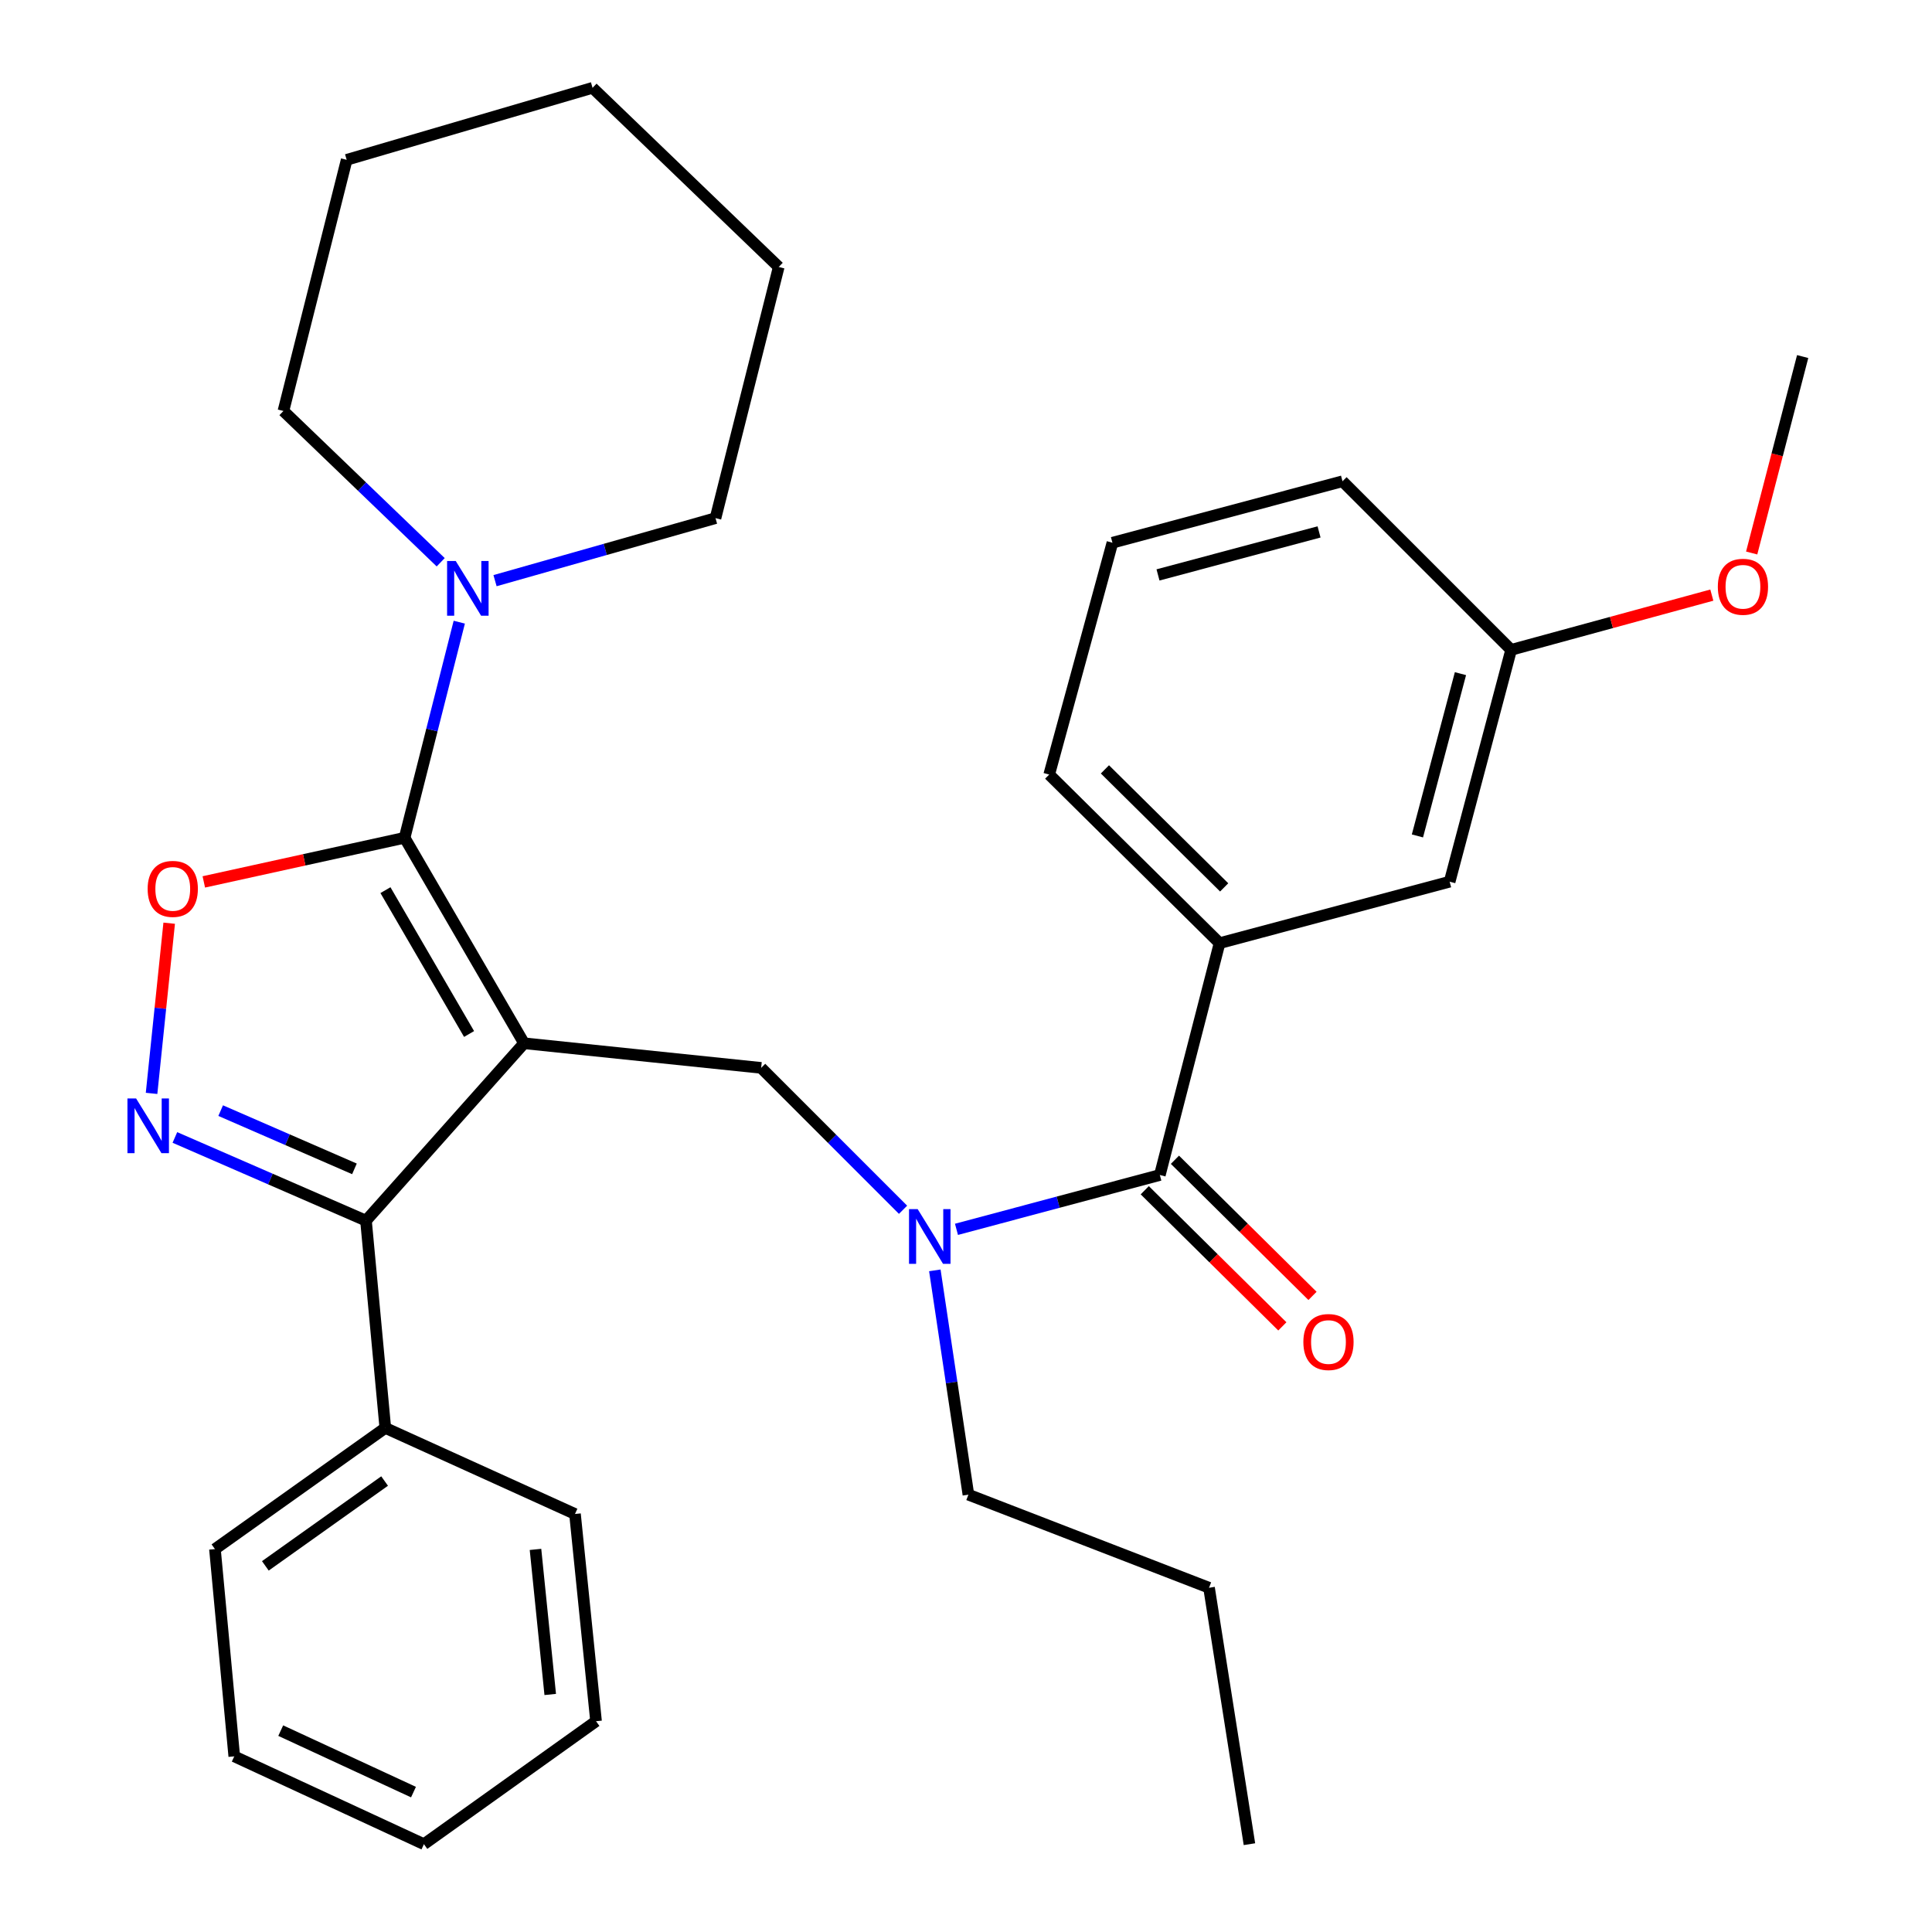 <?xml version='1.0' encoding='iso-8859-1'?>
<svg version='1.1' baseProfile='full'
              xmlns='http://www.w3.org/2000/svg'
                      xmlns:rdkit='http://www.rdkit.org/xml'
                      xmlns:xlink='http://www.w3.org/1999/xlink'
                  xml:space='preserve'
width='1000px' height='1000px' viewBox='0 0 1000 1000'>
<!-- END OF HEADER -->
<rect style='opacity:1.0;fill:#FFFFFF;stroke:none' width='1000' height='1000' x='0' y='0'> </rect>
<path class='bond-0' d='M 575.788,280.908 L 694.877,249.098' style='fill:none;fill-rule:evenodd;stroke:#000000;stroke-width:6px;stroke-linecap:butt;stroke-linejoin:miter;stroke-opacity:1' />
<path class='bond-0' d='M 599.378,297.577 L 682.741,275.311' style='fill:none;fill-rule:evenodd;stroke:#000000;stroke-width:6px;stroke-linecap:butt;stroke-linejoin:miter;stroke-opacity:1' />
<path class='bond-1' d='M 575.788,280.908 L 543.066,400.909' style='fill:none;fill-rule:evenodd;stroke:#000000;stroke-width:6px;stroke-linecap:butt;stroke-linejoin:miter;stroke-opacity:1' />
<path class='bond-2' d='M 467.421,626.176 L 430.694,589.454' style='fill:none;fill-rule:evenodd;stroke:#0000FF;stroke-width:6px;stroke-linecap:butt;stroke-linejoin:miter;stroke-opacity:1' />
<path class='bond-2' d='M 430.694,589.454 L 393.967,552.733' style='fill:none;fill-rule:evenodd;stroke:#000000;stroke-width:6px;stroke-linecap:butt;stroke-linejoin:miter;stroke-opacity:1' />
<path class='bond-3' d='M 495.068,636.306 L 547.702,622.242' style='fill:none;fill-rule:evenodd;stroke:#0000FF;stroke-width:6px;stroke-linecap:butt;stroke-linejoin:miter;stroke-opacity:1' />
<path class='bond-3' d='M 547.702,622.242 L 600.336,608.178' style='fill:none;fill-rule:evenodd;stroke:#000000;stroke-width:6px;stroke-linecap:butt;stroke-linejoin:miter;stroke-opacity:1' />
<path class='bond-4' d='M 483.871,657.538 L 492.558,715.587' style='fill:none;fill-rule:evenodd;stroke:#0000FF;stroke-width:6px;stroke-linecap:butt;stroke-linejoin:miter;stroke-opacity:1' />
<path class='bond-4' d='M 492.558,715.587 L 501.245,773.637' style='fill:none;fill-rule:evenodd;stroke:#000000;stroke-width:6px;stroke-linecap:butt;stroke-linejoin:miter;stroke-opacity:1' />
<path class='bond-5' d='M 592.53,616.065 L 628.135,651.298' style='fill:none;fill-rule:evenodd;stroke:#000000;stroke-width:6px;stroke-linecap:butt;stroke-linejoin:miter;stroke-opacity:1' />
<path class='bond-5' d='M 628.135,651.298 L 663.74,686.53' style='fill:none;fill-rule:evenodd;stroke:#FF0000;stroke-width:6px;stroke-linecap:butt;stroke-linejoin:miter;stroke-opacity:1' />
<path class='bond-5' d='M 608.141,600.29 L 643.745,635.523' style='fill:none;fill-rule:evenodd;stroke:#000000;stroke-width:6px;stroke-linecap:butt;stroke-linejoin:miter;stroke-opacity:1' />
<path class='bond-5' d='M 643.745,635.523 L 679.35,670.755' style='fill:none;fill-rule:evenodd;stroke:#FF0000;stroke-width:6px;stroke-linecap:butt;stroke-linejoin:miter;stroke-opacity:1' />
<path class='bond-6' d='M 600.336,608.178 L 631.245,488.176' style='fill:none;fill-rule:evenodd;stroke:#000000;stroke-width:6px;stroke-linecap:butt;stroke-linejoin:miter;stroke-opacity:1' />
<path class='bond-7' d='M 543.066,400.909 L 631.245,488.176' style='fill:none;fill-rule:evenodd;stroke:#000000;stroke-width:6px;stroke-linecap:butt;stroke-linejoin:miter;stroke-opacity:1' />
<path class='bond-7' d='M 571.904,398.225 L 633.629,459.312' style='fill:none;fill-rule:evenodd;stroke:#000000;stroke-width:6px;stroke-linecap:butt;stroke-linejoin:miter;stroke-opacity:1' />
<path class='bond-8' d='M 631.245,488.176 L 750.334,456.366' style='fill:none;fill-rule:evenodd;stroke:#000000;stroke-width:6px;stroke-linecap:butt;stroke-linejoin:miter;stroke-opacity:1' />
<path class='bond-9' d='M 271.253,539.996 L 209.422,433.631' style='fill:none;fill-rule:evenodd;stroke:#000000;stroke-width:6px;stroke-linecap:butt;stroke-linejoin:miter;stroke-opacity:1' />
<path class='bond-9' d='M 242.792,535.195 L 199.51,460.739' style='fill:none;fill-rule:evenodd;stroke:#000000;stroke-width:6px;stroke-linecap:butt;stroke-linejoin:miter;stroke-opacity:1' />
<path class='bond-10' d='M 271.253,539.996 L 189.436,631.813' style='fill:none;fill-rule:evenodd;stroke:#000000;stroke-width:6px;stroke-linecap:butt;stroke-linejoin:miter;stroke-opacity:1' />
<path class='bond-11' d='M 271.253,539.996 L 393.967,552.733' style='fill:none;fill-rule:evenodd;stroke:#000000;stroke-width:6px;stroke-linecap:butt;stroke-linejoin:miter;stroke-opacity:1' />
<path class='bond-12' d='M 209.422,433.631 L 157.457,445.051' style='fill:none;fill-rule:evenodd;stroke:#000000;stroke-width:6px;stroke-linecap:butt;stroke-linejoin:miter;stroke-opacity:1' />
<path class='bond-12' d='M 157.457,445.051 L 105.492,456.472' style='fill:none;fill-rule:evenodd;stroke:#FF0000;stroke-width:6px;stroke-linecap:butt;stroke-linejoin:miter;stroke-opacity:1' />
<path class='bond-13' d='M 209.422,433.631 L 223.571,377.832' style='fill:none;fill-rule:evenodd;stroke:#000000;stroke-width:6px;stroke-linecap:butt;stroke-linejoin:miter;stroke-opacity:1' />
<path class='bond-13' d='M 223.571,377.832 L 237.721,322.032' style='fill:none;fill-rule:evenodd;stroke:#0000FF;stroke-width:6px;stroke-linecap:butt;stroke-linejoin:miter;stroke-opacity:1' />
<path class='bond-14' d='M 87.572,477.848 L 83.01,521.891' style='fill:none;fill-rule:evenodd;stroke:#FF0000;stroke-width:6px;stroke-linecap:butt;stroke-linejoin:miter;stroke-opacity:1' />
<path class='bond-14' d='M 83.01,521.891 L 78.448,565.934' style='fill:none;fill-rule:evenodd;stroke:#0000FF;stroke-width:6px;stroke-linecap:butt;stroke-linejoin:miter;stroke-opacity:1' />
<path class='bond-15' d='M 90.522,588.745 L 139.979,610.279' style='fill:none;fill-rule:evenodd;stroke:#0000FF;stroke-width:6px;stroke-linecap:butt;stroke-linejoin:miter;stroke-opacity:1' />
<path class='bond-15' d='M 139.979,610.279 L 189.436,631.813' style='fill:none;fill-rule:evenodd;stroke:#000000;stroke-width:6px;stroke-linecap:butt;stroke-linejoin:miter;stroke-opacity:1' />
<path class='bond-15' d='M 114.219,574.857 L 148.839,589.931' style='fill:none;fill-rule:evenodd;stroke:#0000FF;stroke-width:6px;stroke-linecap:butt;stroke-linejoin:miter;stroke-opacity:1' />
<path class='bond-15' d='M 148.839,589.931 L 183.459,605.005' style='fill:none;fill-rule:evenodd;stroke:#000000;stroke-width:6px;stroke-linecap:butt;stroke-linejoin:miter;stroke-opacity:1' />
<path class='bond-16' d='M 189.436,631.813 L 199.435,739.09' style='fill:none;fill-rule:evenodd;stroke:#000000;stroke-width:6px;stroke-linecap:butt;stroke-linejoin:miter;stroke-opacity:1' />
<path class='bond-17' d='M 501.245,773.637 L 625.796,821.82' style='fill:none;fill-rule:evenodd;stroke:#000000;stroke-width:6px;stroke-linecap:butt;stroke-linejoin:miter;stroke-opacity:1' />
<path class='bond-18' d='M 625.796,821.82 L 646.706,954.545' style='fill:none;fill-rule:evenodd;stroke:#000000;stroke-width:6px;stroke-linecap:butt;stroke-linejoin:miter;stroke-opacity:1' />
<path class='bond-19' d='M 146.702,212.727 L 187.404,251.877' style='fill:none;fill-rule:evenodd;stroke:#000000;stroke-width:6px;stroke-linecap:butt;stroke-linejoin:miter;stroke-opacity:1' />
<path class='bond-19' d='M 187.404,251.877 L 228.105,291.027' style='fill:none;fill-rule:evenodd;stroke:#0000FF;stroke-width:6px;stroke-linecap:butt;stroke-linejoin:miter;stroke-opacity:1' />
<path class='bond-20' d='M 146.702,212.727 L 179.437,82.726' style='fill:none;fill-rule:evenodd;stroke:#000000;stroke-width:6px;stroke-linecap:butt;stroke-linejoin:miter;stroke-opacity:1' />
<path class='bond-21' d='M 256.227,300.552 L 313.286,284.368' style='fill:none;fill-rule:evenodd;stroke:#0000FF;stroke-width:6px;stroke-linecap:butt;stroke-linejoin:miter;stroke-opacity:1' />
<path class='bond-21' d='M 313.286,284.368 L 370.344,268.184' style='fill:none;fill-rule:evenodd;stroke:#000000;stroke-width:6px;stroke-linecap:butt;stroke-linejoin:miter;stroke-opacity:1' />
<path class='bond-22' d='M 370.344,268.184 L 403.066,138.183' style='fill:none;fill-rule:evenodd;stroke:#000000;stroke-width:6px;stroke-linecap:butt;stroke-linejoin:miter;stroke-opacity:1' />
<path class='bond-23' d='M 199.435,739.09 L 111.256,801.81' style='fill:none;fill-rule:evenodd;stroke:#000000;stroke-width:6px;stroke-linecap:butt;stroke-linejoin:miter;stroke-opacity:1' />
<path class='bond-23' d='M 199.071,766.583 L 137.346,810.487' style='fill:none;fill-rule:evenodd;stroke:#000000;stroke-width:6px;stroke-linecap:butt;stroke-linejoin:miter;stroke-opacity:1' />
<path class='bond-24' d='M 199.435,739.09 L 297.613,783.636' style='fill:none;fill-rule:evenodd;stroke:#000000;stroke-width:6px;stroke-linecap:butt;stroke-linejoin:miter;stroke-opacity:1' />
<path class='bond-25' d='M 111.256,801.81 L 121.255,909.087' style='fill:none;fill-rule:evenodd;stroke:#000000;stroke-width:6px;stroke-linecap:butt;stroke-linejoin:miter;stroke-opacity:1' />
<path class='bond-26' d='M 121.255,909.087 L 219.421,954.545' style='fill:none;fill-rule:evenodd;stroke:#000000;stroke-width:6px;stroke-linecap:butt;stroke-linejoin:miter;stroke-opacity:1' />
<path class='bond-26' d='M 145.305,895.768 L 214.021,927.588' style='fill:none;fill-rule:evenodd;stroke:#000000;stroke-width:6px;stroke-linecap:butt;stroke-linejoin:miter;stroke-opacity:1' />
<path class='bond-27' d='M 219.421,954.545 L 308.513,890.901' style='fill:none;fill-rule:evenodd;stroke:#000000;stroke-width:6px;stroke-linecap:butt;stroke-linejoin:miter;stroke-opacity:1' />
<path class='bond-28' d='M 308.513,890.901 L 297.613,783.636' style='fill:none;fill-rule:evenodd;stroke:#000000;stroke-width:6px;stroke-linecap:butt;stroke-linejoin:miter;stroke-opacity:1' />
<path class='bond-28' d='M 284.799,877.055 L 277.169,801.969' style='fill:none;fill-rule:evenodd;stroke:#000000;stroke-width:6px;stroke-linecap:butt;stroke-linejoin:miter;stroke-opacity:1' />
<path class='bond-29' d='M 179.437,82.726 L 306.7,45.455' style='fill:none;fill-rule:evenodd;stroke:#000000;stroke-width:6px;stroke-linecap:butt;stroke-linejoin:miter;stroke-opacity:1' />
<path class='bond-30' d='M 403.066,138.183 L 306.7,45.455' style='fill:none;fill-rule:evenodd;stroke:#000000;stroke-width:6px;stroke-linecap:butt;stroke-linejoin:miter;stroke-opacity:1' />
<path class='bond-31' d='M 750.334,456.366 L 782.156,336.365' style='fill:none;fill-rule:evenodd;stroke:#000000;stroke-width:6px;stroke-linecap:butt;stroke-linejoin:miter;stroke-opacity:1' />
<path class='bond-31' d='M 733.656,432.678 L 755.931,348.677' style='fill:none;fill-rule:evenodd;stroke:#000000;stroke-width:6px;stroke-linecap:butt;stroke-linejoin:miter;stroke-opacity:1' />
<path class='bond-32' d='M 694.877,249.098 L 782.156,336.365' style='fill:none;fill-rule:evenodd;stroke:#000000;stroke-width:6px;stroke-linecap:butt;stroke-linejoin:miter;stroke-opacity:1' />
<path class='bond-33' d='M 782.156,336.365 L 834.096,322.195' style='fill:none;fill-rule:evenodd;stroke:#000000;stroke-width:6px;stroke-linecap:butt;stroke-linejoin:miter;stroke-opacity:1' />
<path class='bond-33' d='M 834.096,322.195 L 886.036,308.026' style='fill:none;fill-rule:evenodd;stroke:#FF0000;stroke-width:6px;stroke-linecap:butt;stroke-linejoin:miter;stroke-opacity:1' />
<path class='bond-34' d='M 906.661,286.235 L 919.858,235.395' style='fill:none;fill-rule:evenodd;stroke:#FF0000;stroke-width:6px;stroke-linecap:butt;stroke-linejoin:miter;stroke-opacity:1' />
<path class='bond-34' d='M 919.858,235.395 L 933.055,184.554' style='fill:none;fill-rule:evenodd;stroke:#000000;stroke-width:6px;stroke-linecap:butt;stroke-linejoin:miter;stroke-opacity:1' />
<path  class='atom-1' d='M 474.986 625.84
L 484.266 640.84
Q 485.186 642.32, 486.666 645
Q 488.146 647.68, 488.226 647.84
L 488.226 625.84
L 491.986 625.84
L 491.986 654.16
L 488.106 654.16
L 478.146 637.76
Q 476.986 635.84, 475.746 633.64
Q 474.546 631.44, 474.186 630.76
L 474.186 654.16
L 470.506 654.16
L 470.506 625.84
L 474.986 625.84
' fill='#0000FF'/>
<path  class='atom-3' d='M 674.615 694.625
Q 674.615 687.825, 677.975 684.025
Q 681.335 680.225, 687.615 680.225
Q 693.895 680.225, 697.255 684.025
Q 700.615 687.825, 700.615 694.625
Q 700.615 701.505, 697.215 705.425
Q 693.815 709.305, 687.615 709.305
Q 681.375 709.305, 677.975 705.425
Q 674.615 701.545, 674.615 694.625
M 687.615 706.105
Q 691.935 706.105, 694.255 703.225
Q 696.615 700.305, 696.615 694.625
Q 696.615 689.065, 694.255 686.265
Q 691.935 683.425, 687.615 683.425
Q 683.295 683.425, 680.935 686.225
Q 678.615 689.025, 678.615 694.625
Q 678.615 700.345, 680.935 703.225
Q 683.295 706.105, 687.615 706.105
' fill='#FF0000'/>
<path  class='atom-8' d='M 76.42 460.084
Q 76.42 453.284, 79.78 449.484
Q 83.14 445.684, 89.42 445.684
Q 95.7 445.684, 99.06 449.484
Q 102.42 453.284, 102.42 460.084
Q 102.42 466.964, 99.02 470.884
Q 95.62 474.764, 89.42 474.764
Q 83.18 474.764, 79.78 470.884
Q 76.42 467.004, 76.42 460.084
M 89.42 471.564
Q 93.74 471.564, 96.06 468.684
Q 98.42 465.764, 98.42 460.084
Q 98.42 454.524, 96.06 451.724
Q 93.74 448.884, 89.42 448.884
Q 85.1 448.884, 82.74 451.684
Q 80.42 454.484, 80.42 460.084
Q 80.42 465.804, 82.74 468.684
Q 85.1 471.564, 89.42 471.564
' fill='#FF0000'/>
<path  class='atom-9' d='M 70.449 568.57
L 79.729 583.57
Q 80.649 585.05, 82.129 587.73
Q 83.609 590.41, 83.689 590.57
L 83.689 568.57
L 87.449 568.57
L 87.449 596.89
L 83.569 596.89
L 73.609 580.49
Q 72.449 578.57, 71.209 576.37
Q 70.009 574.17, 69.649 573.49
L 69.649 596.89
L 65.969 596.89
L 65.969 568.57
L 70.449 568.57
' fill='#0000FF'/>
<path  class='atom-16' d='M 235.896 290.383
L 245.176 305.383
Q 246.096 306.863, 247.576 309.543
Q 249.056 312.223, 249.136 312.383
L 249.136 290.383
L 252.896 290.383
L 252.896 318.703
L 249.016 318.703
L 239.056 302.303
Q 237.896 300.383, 236.656 298.183
Q 235.456 295.983, 235.096 295.303
L 235.096 318.703
L 231.416 318.703
L 231.416 290.383
L 235.896 290.383
' fill='#0000FF'/>
<path  class='atom-30' d='M 889.145 303.711
Q 889.145 296.911, 892.505 293.111
Q 895.865 289.311, 902.145 289.311
Q 908.425 289.311, 911.785 293.111
Q 915.145 296.911, 915.145 303.711
Q 915.145 310.591, 911.745 314.511
Q 908.345 318.391, 902.145 318.391
Q 895.905 318.391, 892.505 314.511
Q 889.145 310.631, 889.145 303.711
M 902.145 315.191
Q 906.465 315.191, 908.785 312.311
Q 911.145 309.391, 911.145 303.711
Q 911.145 298.151, 908.785 295.351
Q 906.465 292.511, 902.145 292.511
Q 897.825 292.511, 895.465 295.311
Q 893.145 298.111, 893.145 303.711
Q 893.145 309.431, 895.465 312.311
Q 897.825 315.191, 902.145 315.191
' fill='#FF0000'/>
</svg>
